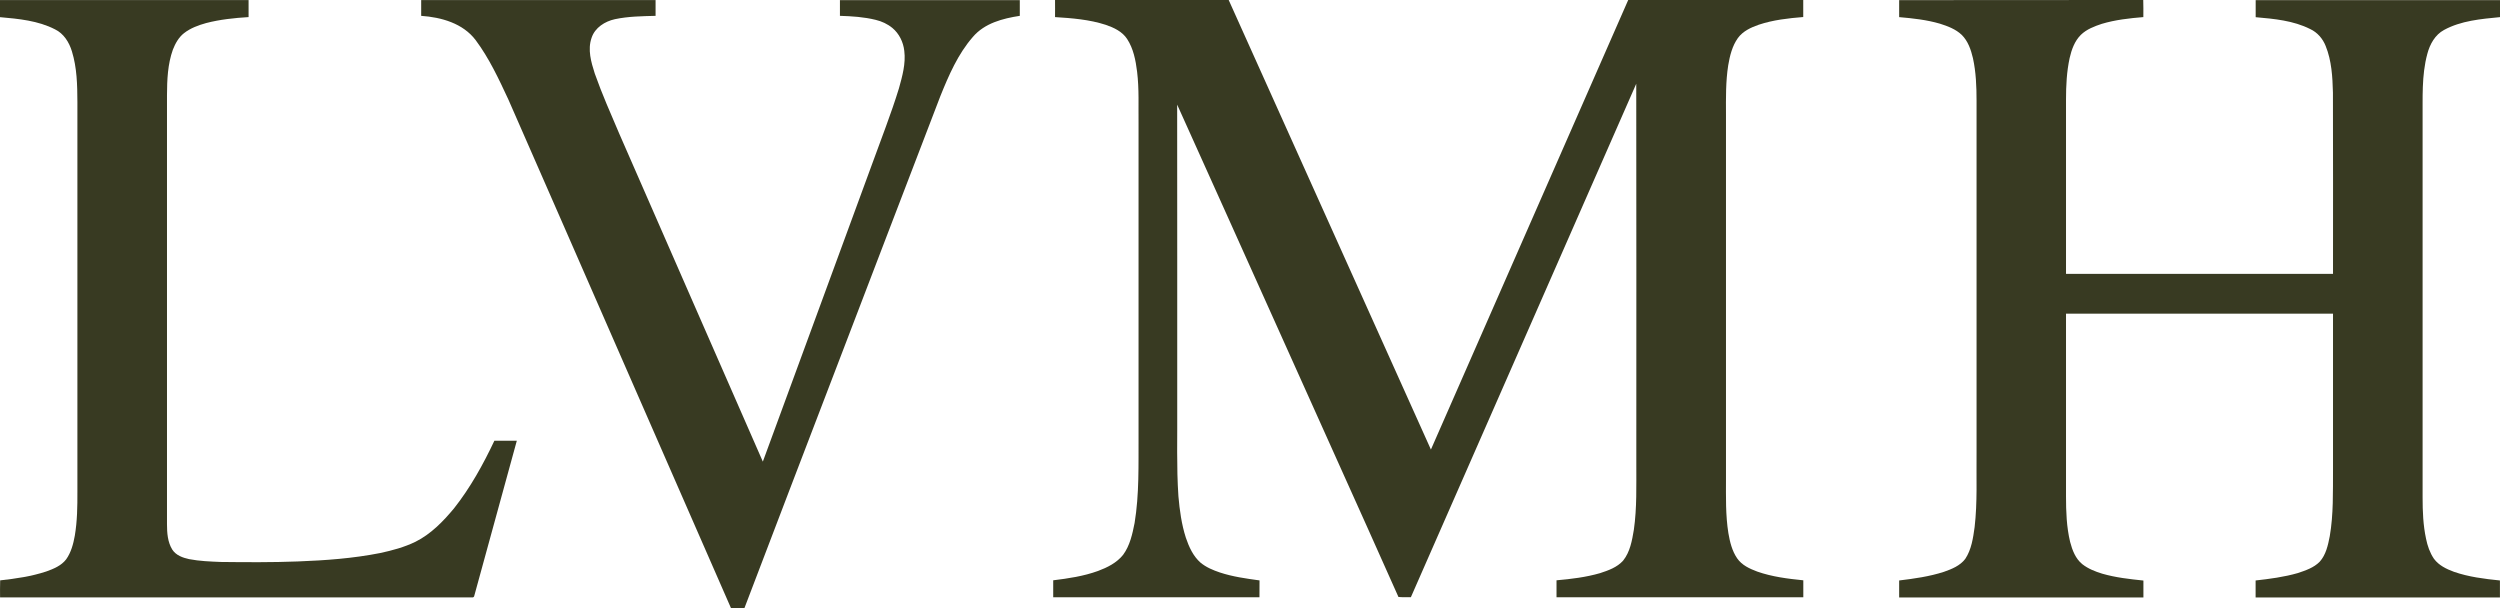 <svg xmlns="http://www.w3.org/2000/svg" fill="none" viewBox="0 0 74 18" height="18" width="74">
<g clip-path="url(#clip0_2434_3183)">
<path fill="#383A22" d="M0 0.002H7.358C7.358 0.17 7.358 0.338 7.358 0.506C6.936 0.532 6.511 0.576 6.1 0.683C5.87 0.747 5.641 0.831 5.45 0.979C5.292 1.101 5.19 1.284 5.117 1.47C4.964 1.897 4.945 2.361 4.943 2.811C4.943 7.048 4.943 11.282 4.943 15.518C4.943 15.774 4.962 16.046 5.099 16.267C5.208 16.438 5.409 16.509 5.596 16.55C5.906 16.61 6.221 16.621 6.534 16.634C7.292 16.643 8.052 16.648 8.811 16.619C9.631 16.588 10.452 16.529 11.258 16.369C11.614 16.292 11.968 16.197 12.297 16.037C12.753 15.81 13.116 15.436 13.44 15.046C13.922 14.436 14.302 13.748 14.634 13.045C14.855 13.045 15.078 13.045 15.298 13.045C14.88 14.571 14.458 16.097 14.042 17.623C14.036 17.667 14.013 17.689 13.971 17.683C9.314 17.683 4.658 17.683 0.002 17.683C0.002 17.515 -0.002 17.347 0.005 17.179C0.466 17.128 0.929 17.062 1.372 16.915C1.586 16.838 1.814 16.745 1.958 16.557C2.104 16.352 2.17 16.102 2.214 15.858C2.287 15.427 2.293 14.989 2.291 14.555C2.291 10.709 2.291 6.863 2.291 3.018C2.289 2.516 2.278 2.003 2.129 1.521C2.047 1.251 1.887 0.994 1.629 0.869C1.127 0.61 0.552 0.557 0 0.508C0.002 0.34 0 0.17 0 0.002Z"></path>
<path fill="#383A22" d="M12.465 0.002H19.405C19.407 0.157 19.407 0.312 19.405 0.469C19.003 0.48 18.597 0.484 18.201 0.568C17.908 0.632 17.612 0.814 17.511 1.119C17.388 1.468 17.498 1.84 17.605 2.176C17.819 2.782 18.079 3.369 18.331 3.959C19.748 7.193 21.16 10.431 22.58 13.664C23.659 10.73 24.736 7.795 25.812 4.862C26.081 4.116 26.375 3.377 26.608 2.617C26.708 2.258 26.814 1.884 26.767 1.506C26.738 1.245 26.615 0.995 26.416 0.829C26.272 0.71 26.099 0.63 25.921 0.588C25.574 0.502 25.218 0.48 24.862 0.469C24.862 0.314 24.862 0.159 24.862 0.004C26.637 0.004 28.411 0.004 30.186 0.004C30.188 0.159 30.186 0.314 30.186 0.469C29.684 0.546 29.144 0.685 28.797 1.093C28.356 1.597 28.084 2.227 27.834 2.847C26.788 5.567 25.75 8.29 24.707 11.011C23.817 13.34 22.92 15.668 22.035 18C21.902 18.002 21.768 18 21.637 18C20.555 15.525 19.471 13.05 18.388 10.575C17.272 8.031 16.165 5.483 15.046 2.942C14.763 2.336 14.48 1.725 14.081 1.19C13.702 0.686 13.058 0.511 12.467 0.469C12.467 0.314 12.467 0.159 12.467 0.004L12.465 0.002Z"></path>
<path fill="#383A22" d="M31.229 0C32.943 0 34.657 0 36.369 0C38.366 4.435 40.36 8.87 42.355 13.307C44.302 8.874 46.246 4.437 48.195 0C49.921 0 51.648 0 53.376 0C53.376 0.168 53.376 0.336 53.376 0.504C52.933 0.54 52.484 0.59 52.059 0.732C51.829 0.812 51.593 0.92 51.443 1.124C51.274 1.36 51.203 1.65 51.155 1.933C51.08 2.415 51.087 2.904 51.089 3.389C51.089 6.983 51.089 10.579 51.089 14.173C51.089 14.709 51.075 15.249 51.16 15.781C51.205 16.042 51.269 16.308 51.42 16.527C51.561 16.732 51.792 16.835 52.015 16.919C52.454 17.073 52.919 17.131 53.378 17.177C53.378 17.345 53.378 17.511 53.378 17.679C50.943 17.679 48.508 17.679 46.073 17.679C46.073 17.511 46.073 17.345 46.073 17.177C46.506 17.139 46.942 17.087 47.362 16.965C47.608 16.885 47.866 16.794 48.044 16.595C48.25 16.339 48.309 16.001 48.362 15.682C48.455 15.034 48.433 14.377 48.435 13.725C48.435 9.976 48.439 6.228 48.433 2.479C46.207 7.543 43.984 12.61 41.762 17.677C41.639 17.677 41.517 17.682 41.394 17.67C40.189 14.963 38.964 12.265 37.754 9.562C36.782 7.408 35.819 5.249 34.844 3.097C34.849 6.091 34.844 9.084 34.846 12.077C34.853 12.948 34.822 13.819 34.881 14.687C34.917 15.103 34.974 15.521 35.102 15.919C35.194 16.189 35.317 16.461 35.532 16.651C35.7 16.792 35.904 16.876 36.107 16.945C36.488 17.071 36.887 17.126 37.282 17.18C37.279 17.347 37.282 17.513 37.28 17.679C35.246 17.679 33.21 17.679 31.175 17.679C31.175 17.511 31.175 17.345 31.175 17.177C31.624 17.122 32.072 17.056 32.5 16.901C32.775 16.799 33.055 16.66 33.244 16.423C33.445 16.151 33.519 15.808 33.584 15.481C33.724 14.629 33.697 13.762 33.701 12.902V3.669C33.694 3.152 33.721 2.634 33.658 2.121C33.616 1.785 33.55 1.44 33.363 1.154C33.217 0.931 32.968 0.816 32.727 0.734C32.243 0.577 31.732 0.538 31.229 0.506C31.232 0.338 31.229 0.168 31.229 0Z"></path>
<path fill="#383A22" d="M56.211 0.004C58.621 -0.002 61.03 0.005 63.44 0C63.447 0.168 63.443 0.338 63.443 0.506C63.029 0.54 62.614 0.586 62.213 0.706C61.993 0.779 61.765 0.865 61.594 1.031C61.409 1.214 61.318 1.469 61.261 1.719C61.174 2.123 61.154 2.535 61.154 2.948C61.154 4.667 61.154 6.386 61.154 8.107C63.788 8.107 66.423 8.107 69.057 8.107C69.057 6.319 69.061 4.53 69.055 2.741C69.043 2.276 69.016 1.796 68.84 1.362C68.754 1.143 68.593 0.958 68.382 0.86C67.882 0.608 67.314 0.557 66.768 0.509C66.77 0.341 66.768 0.172 66.768 0.004C69.178 0.004 71.59 0.004 74 0.004C74 0.172 74 0.339 74 0.507C73.438 0.562 72.85 0.611 72.343 0.887C72.078 1.029 71.923 1.31 71.848 1.597C71.675 2.238 71.715 2.909 71.709 3.566V14.727C71.709 15.136 71.725 15.547 71.811 15.947C71.853 16.155 71.924 16.361 72.042 16.536C72.186 16.735 72.414 16.843 72.635 16.925C73.074 17.078 73.539 17.135 73.998 17.182C73.998 17.348 73.998 17.516 73.998 17.684C71.588 17.686 69.178 17.684 66.766 17.684C66.766 17.516 66.766 17.35 66.766 17.182C67.186 17.135 67.61 17.08 68.018 16.962C68.247 16.885 68.489 16.805 68.664 16.626C68.849 16.421 68.909 16.137 68.961 15.872C69.073 15.222 69.053 14.561 69.057 13.904C69.057 12.364 69.057 10.825 69.057 9.285C66.423 9.285 63.788 9.285 61.154 9.285V14.695C61.154 15.145 61.17 15.6 61.275 16.038C61.339 16.284 61.435 16.538 61.638 16.701C61.813 16.837 62.019 16.918 62.229 16.982C62.626 17.096 63.036 17.142 63.445 17.184C63.445 17.35 63.445 17.518 63.445 17.684C61.035 17.684 58.625 17.684 56.215 17.684C56.215 17.516 56.215 17.35 56.215 17.182C56.66 17.128 57.108 17.066 57.538 16.927C57.769 16.846 58.016 16.748 58.171 16.544C58.356 16.266 58.404 15.925 58.449 15.6C58.534 14.866 58.497 14.125 58.506 13.388C58.506 9.92 58.506 6.452 58.506 2.982C58.506 2.561 58.49 2.134 58.399 1.721C58.34 1.471 58.253 1.216 58.068 1.033C57.888 0.861 57.651 0.774 57.422 0.701C57.028 0.586 56.621 0.542 56.215 0.507C56.215 0.339 56.215 0.173 56.215 0.005L56.211 0.004Z"></path>
</g>
<defs>
<clipPath id="clip0_2434_3183">
<rect fill="white" height="18" width="74"></rect>
</clipPath>
</defs>
</svg>
